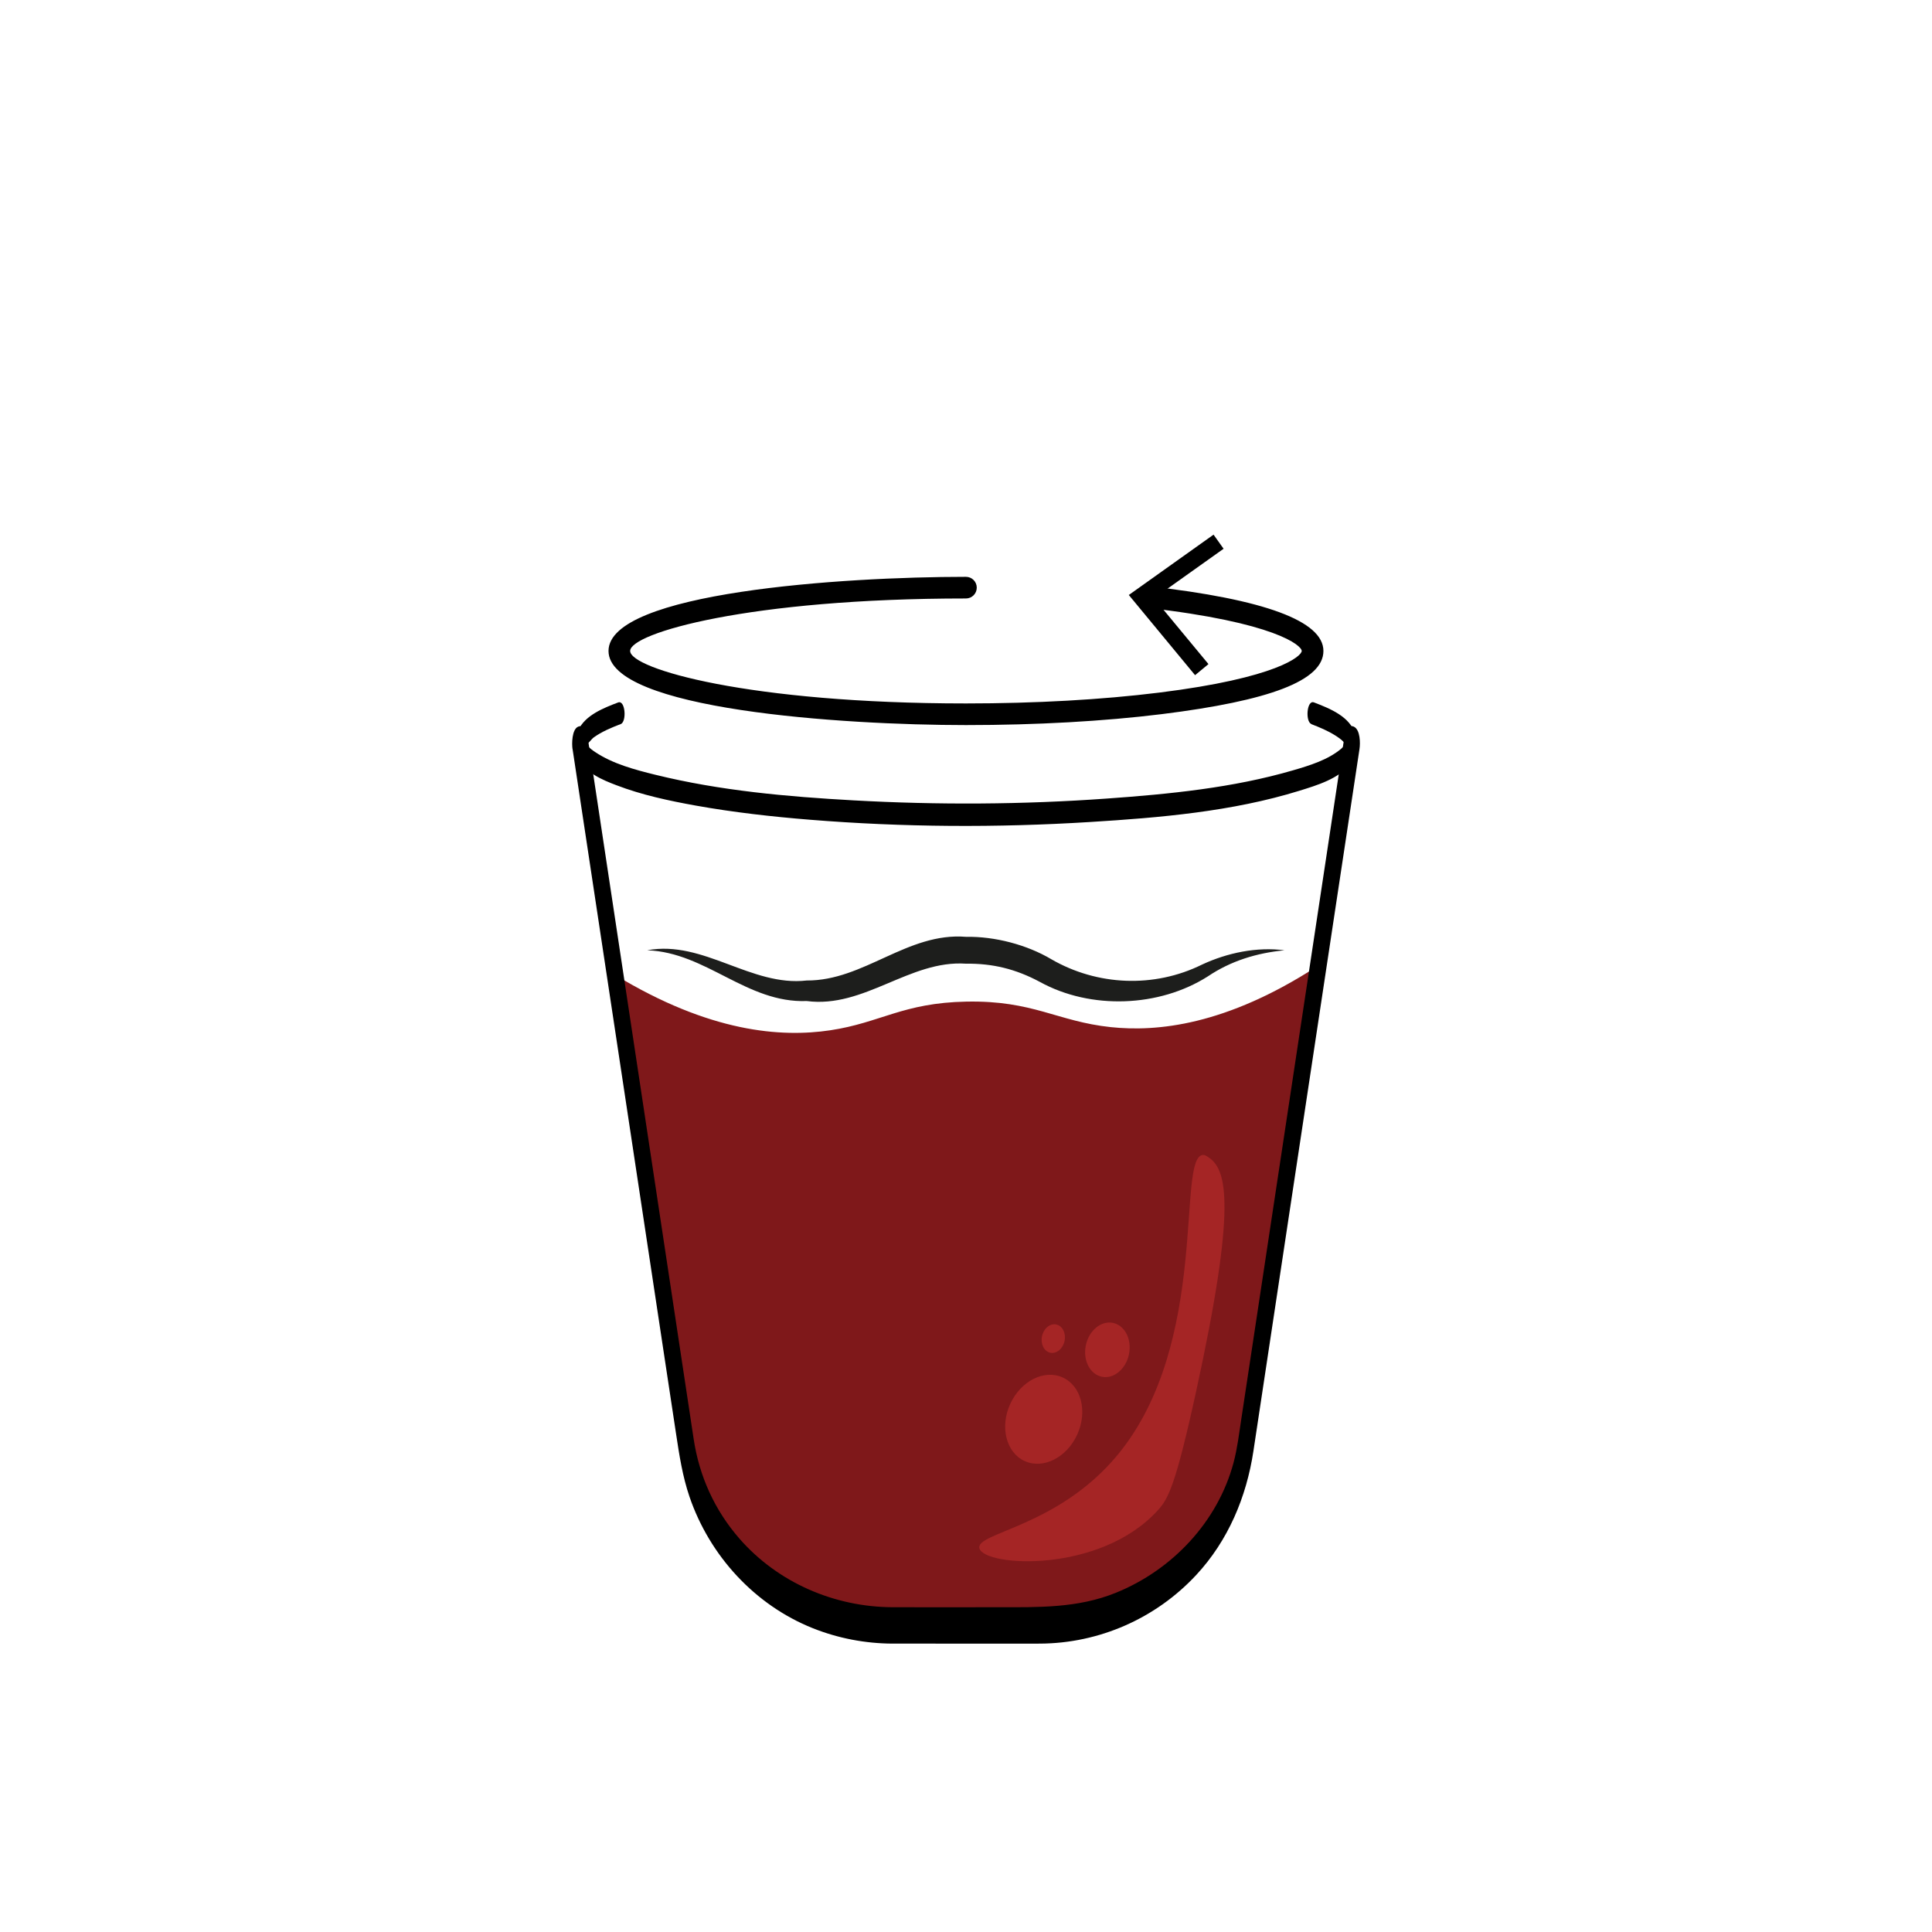 <?xml version="1.0" encoding="UTF-8"?> <svg xmlns="http://www.w3.org/2000/svg" id="_Слой_1" viewBox="0 0 300 300"><defs><style>.cls-1{fill:#7f181a;}.cls-2{fill:#a52525;}.cls-3{fill:#1d1e1c;}</style></defs><path class="cls-1" d="m204.57,150.02c-3.78,25.01-7.55,50.01-11.33,75.02-2.39,15.72-15.9,27.36-31.84,27.36h-23.06c-15.9,0-29.45-11.64-31.79-27.36-3.71-24.57-7.42-49.14-11.13-73.71,14.79,9.01,25.9,9.79,33.51,8.65,7.8-1.17,11.25-4.26,21.11-4.45,10.4-.21,14.12,3.08,22.43,3.96,7.16.76,17.9-.25,32.09-9.46Z"></path><path class="cls-2" d="m187.72,179.75c2.81,1.93,4.29,7.55-1.98,36.28-3.24,14.86-4.38,16.75-5.94,18.47-8.95,9.89-26.89,8.79-27.71,5.94-.7-2.46,12.13-3.26,21.44-14.51,14.45-17.46,9.09-46.4,13.28-46.59.29-.01.5.13.91.41Z"></path><ellipse class="cls-2" cx="162.07" cy="220.36" rx="7.13" ry="5.72" transform="translate(-105.66 276.48) rotate(-65.5)"></ellipse><ellipse class="cls-2" cx="171.96" cy="209.61" rx="4.27" ry="3.42" transform="translate(-68.28 335.27) rotate(-78.25)"></ellipse><ellipse class="cls-2" cx="163.56" cy="207.86" rx="2.24" ry="1.79" transform="translate(-73.26 325.66) rotate(-78.25)"></ellipse><path class="cls-3" d="m100.54,147.55c8.69-1.6,16.13,5.7,24.73,4.7,8.88.06,15.61-7.51,24.73-6.78,4.5-.08,9.48,1.24,13.25,3.48,7.12,4.12,15.94,4.51,23.38.84,3.96-1.85,8.55-2.79,12.83-2.23-4.35.42-8.35,1.66-11.9,4.05-7.55,4.81-18.2,5.21-26.09.86-3.75-2.01-7.34-2.88-11.47-2.83-8.74-.6-15.79,6.97-24.73,5.8-9.32.35-15.59-7.54-24.73-7.88h0Z"></path><path d="m203.61,112.44c1.28.49,2.55,1.02,3.71,1.75.47.3.95.62,1.33,1.03.44.47.4.88.48.1-.02.19.19-.26.03-.13s-.06.15-.13.25c-.23.32-.49.59-.79.84-2.05,1.72-4.92,2.6-7.44,3.33-9.34,2.73-19.26,3.7-28.92,4.39-13.08.94-26.25,1.01-39.35.28-10.28-.57-20.73-1.5-30.75-3.97-3.17-.78-6.61-1.69-9.36-3.53-.41-.27-.81-.57-1.14-.93-.15-.16-.26-.35-.39-.52-.03-.03.01-.29-.05-.11-.01.04.08.37.02.1.1.46-.16.45.12.35.31-.11.91-.95,1.21-1.16,1.27-.91,2.74-1.52,4.2-2.08.95-.36.72-3.78-.41-3.35-2.23.85-5.13,1.97-6.19,4.32-.61,1.36-.6,3.11.06,4.45,1.07,2.16,3.73,3.27,5.84,4.07,3.96,1.52,8.18,2.42,12.34,3.17,5.87,1.05,11.81,1.72,17.76,2.2,14.45,1.17,29.03,1.25,43.5.35,10.82-.67,22.03-1.62,32.44-4.84,2.7-.84,6.3-1.89,8.05-4.32.89-1.24,1.09-2.93.69-4.39-.77-2.81-3.99-4.08-6.44-5.02-1.12-.43-1.36,2.98-.41,3.35h0Z"></path><path d="m149.99,112.59c-19.19,0-55.5-2.41-55.5-11.51s36.3-11.51,55.5-11.51c.93,0,1.68.75,1.68,1.68s-.75,1.68-1.68,1.68c-33.73,0-52.14,5.38-52.14,8.15s18.4,8.15,52.14,8.15c10.75,0,21.12-.58,29.98-1.68,18.4-2.28,22.16-5.69,22.16-6.47,0-.84-4.1-4.45-24.14-6.71-.92-.1-1.59-.94-1.48-1.86.11-.92.93-1.58,1.86-1.48,18,2.03,27.13,5.41,27.13,10.05s-8.45,7.74-25.1,9.81c-8.99,1.11-19.5,1.7-30.39,1.7Z"></path><polygon points="188.44 83.02 190 85.21 179.19 92.9 187.65 103.12 185.57 104.84 175.28 92.39 188.44 83.02"></polygon><path d="m88.91,116.32c.91,6,1.81,12,2.72,18,1.97,13.03,3.94,26.07,5.91,39.1,1.9,12.58,3.8,25.16,5.7,37.74.58,3.83,1.16,7.66,1.74,11.49.5,3.31,1,6.59,2.09,9.78,3.13,9.15,10.13,16.8,19.15,20.4,3.94,1.57,8.13,2.37,12.37,2.39,2.16,0,4.32,0,6.49,0,5.46,0,10.92.02,16.39,0,9.22-.04,18.01-3.91,24.29-10.67,4.95-5.33,7.79-12.09,8.87-19.23.39-2.56.77-5.12,1.16-7.68,1.72-11.41,3.45-22.83,5.17-34.24,2.05-13.57,4.1-27.14,6.15-40.7,1.27-8.38,2.53-16.75,3.8-25.13.06-.42.13-.84.19-1.26.14-.9.13-2.99-.87-3.47-1.06-.52-1.43,1.35-1.53,1.97-.88,5.85-1.77,11.7-2.65,17.55-1.93,12.79-3.86,25.58-5.8,38.37-1.9,12.55-3.79,25.1-5.69,37.65-.61,4.01-1.21,8.02-1.82,12.03-.34,2.24-.61,4.51-1.19,6.7-2.45,9.18-9.5,16.65-18.24,20.2-5.96,2.43-12.11,2.26-18.39,2.26-5.45,0-10.89.02-16.34,0-9.02-.04-17.78-3.81-23.75-10.64-3.86-4.42-6.25-9.71-7.12-15.49l-1.27-8.4c-1.73-11.43-3.46-22.87-5.18-34.3-2.02-13.4-4.05-26.79-6.07-40.19-1.24-8.18-2.47-16.37-3.71-24.55l-.18-1.19c-.11-.71-.46-2.44-1.53-1.97-.98.43-.99,2.68-.87,3.47h0Z"></path></svg> 